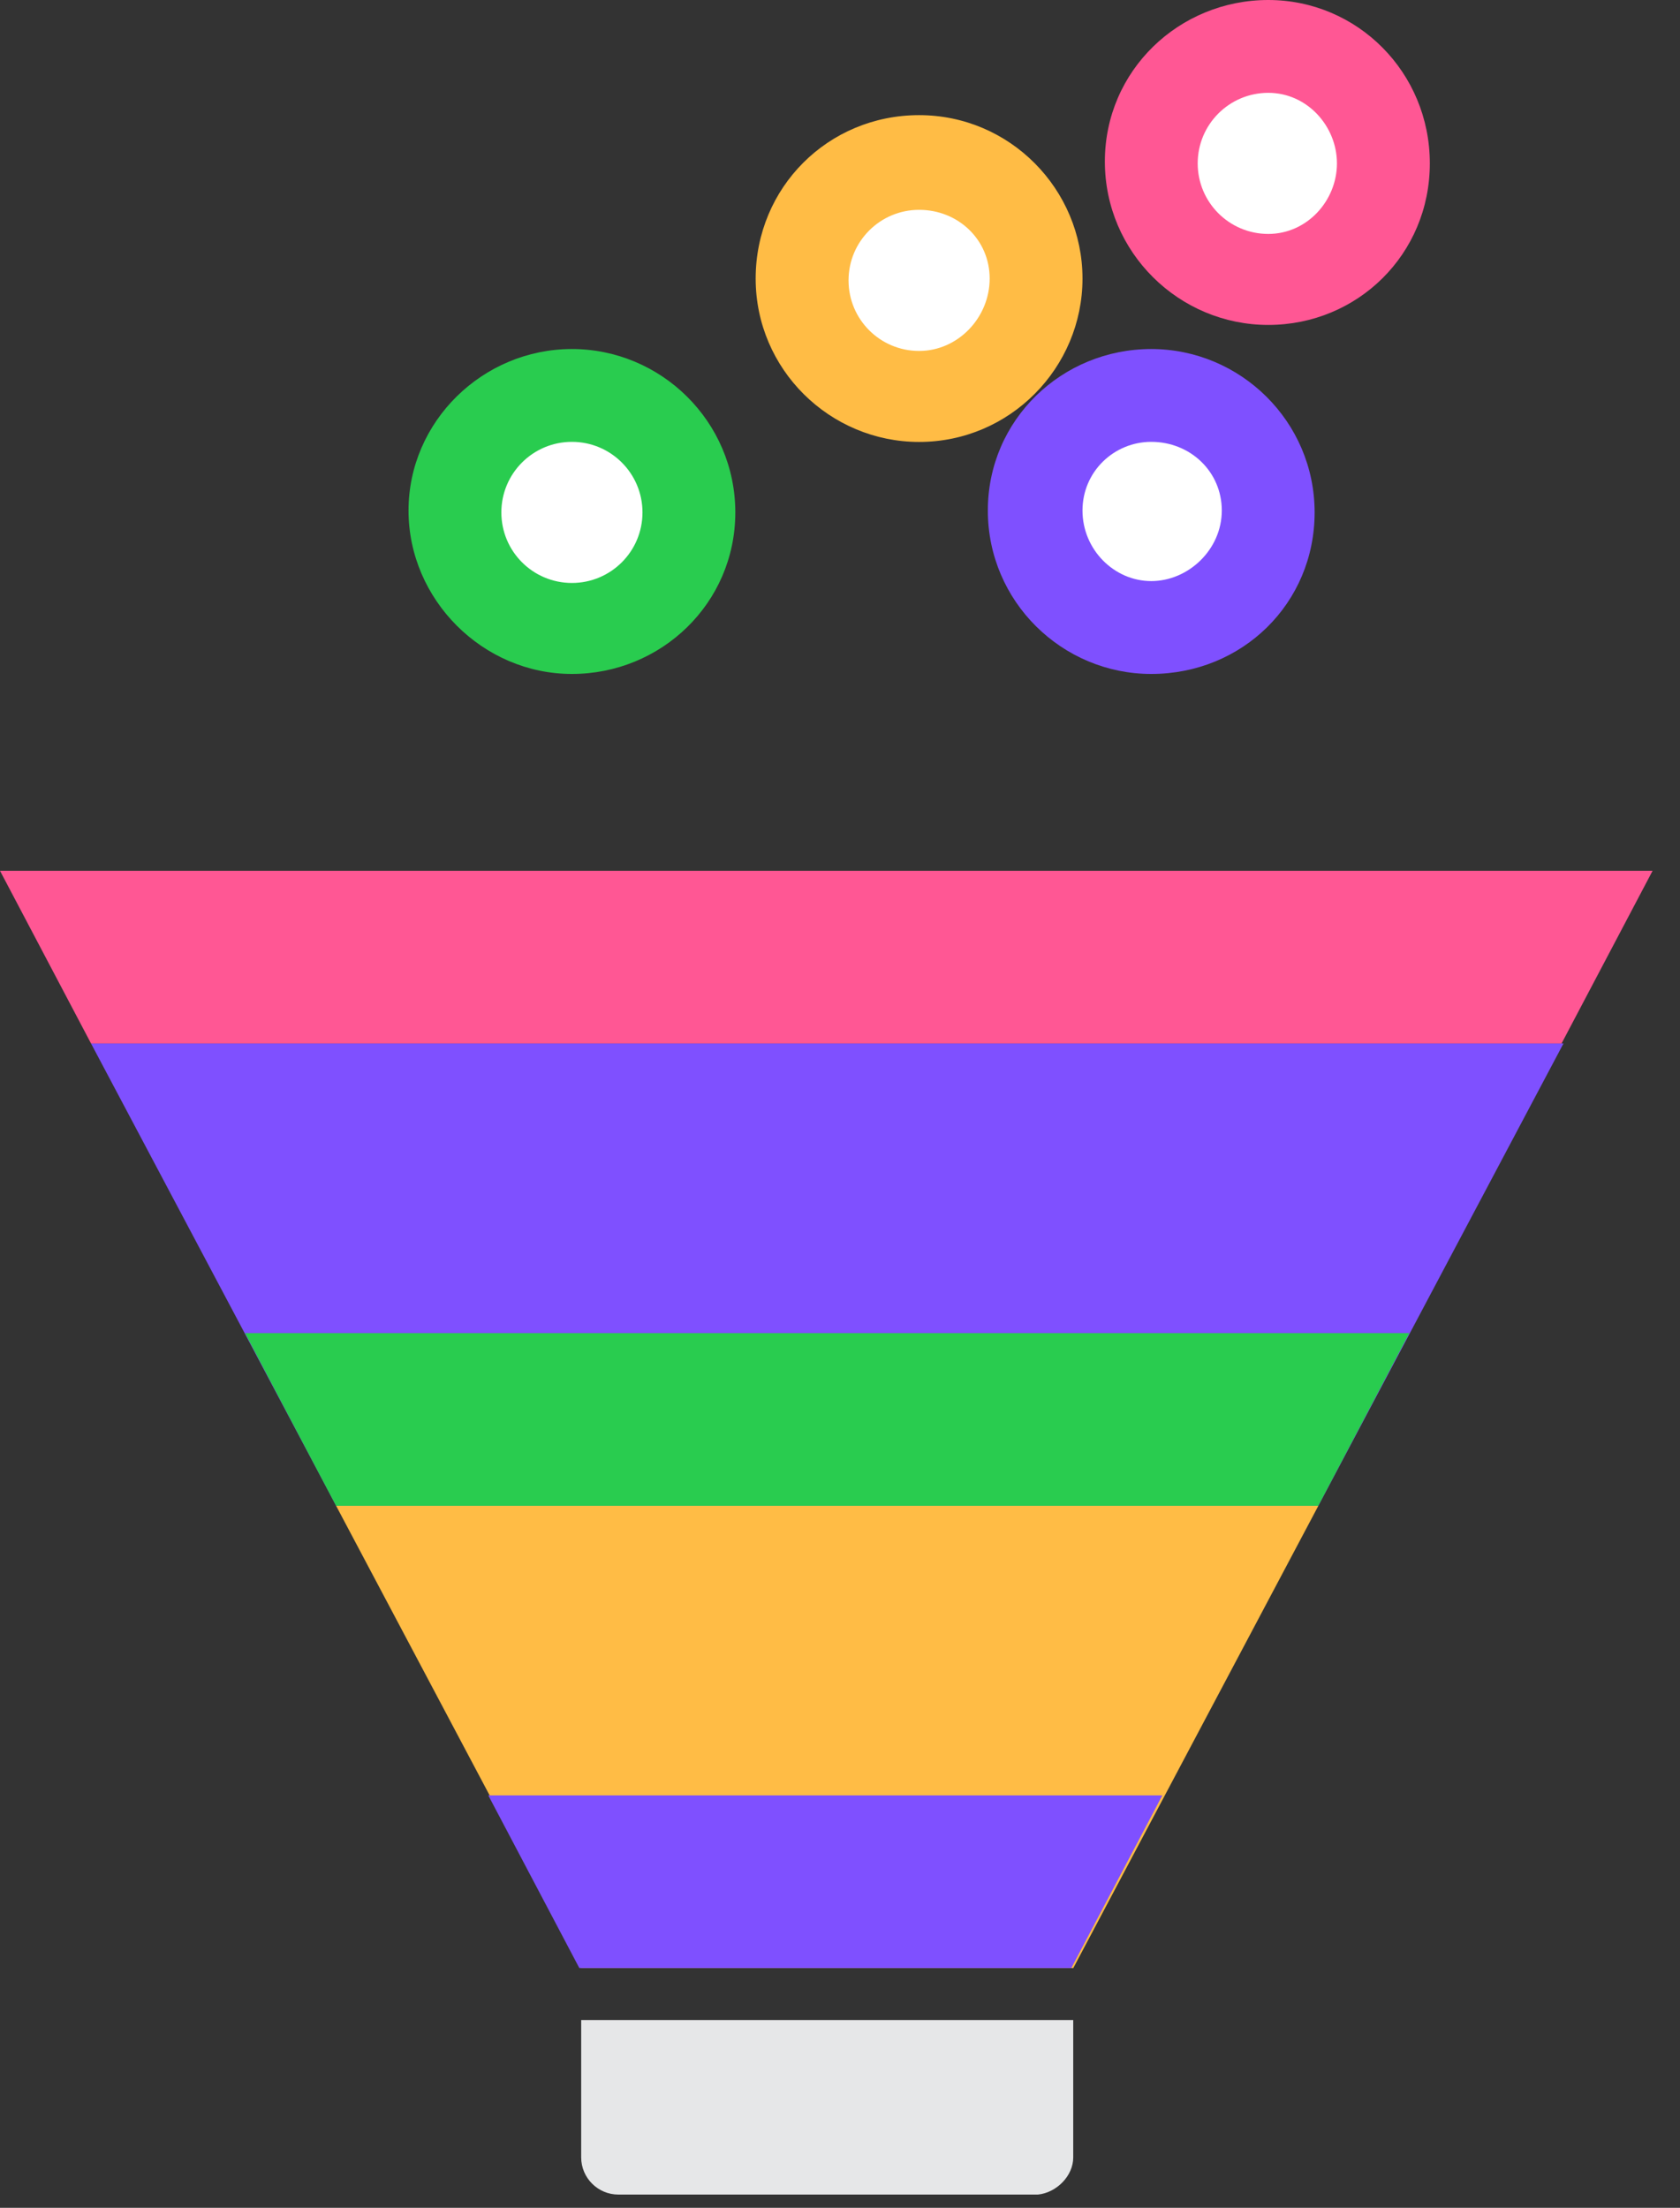 <svg width="35" height="46" viewBox="0 0 35 46" fill="none" xmlns="http://www.w3.org/2000/svg">
<rect x="0" y="0" width="35" height="46" fill="#333333" stroke="none"/>
<path d="M7.003 31.372H27.466L32.573 21.74H1.896L7.003 31.372Z" fill="#7F50FF"/>
<path d="M12.108 41.005H22.36L27.466 31.373H7.002L12.108 41.005Z" fill="#FFBC45"/>
<path d="M0 18.143L1.896 21.74H32.533L34.429 18.143H0Z" fill="#FF5794"/>
<path d="M5.105 27.776L7.001 31.373H27.465L29.36 27.776H5.105Z" fill="#29CC4F"/>
<path d="M10.173 37.407L12.069 41.004H22.32L24.215 37.407H10.173Z" fill="#7F50FF"/>
<path d="M22.359 44.95V42.088H12.108V44.95C12.108 45.376 12.456 45.724 12.882 45.724H21.624C22.011 45.685 22.359 45.337 22.359 44.95Z" fill="#E6E7E8"/>
<path d="M11.915 13.075C13.261 13.075 14.352 11.984 14.352 10.638C14.352 9.292 13.261 8.201 11.915 8.201C10.569 8.201 9.478 9.292 9.478 10.638C9.478 11.984 10.569 13.075 11.915 13.075Z" fill="white"/>
<path d="M11.915 14.042C10.058 14.042 8.511 12.494 8.511 10.637C8.511 8.781 10.058 7.272 11.915 7.272C13.771 7.272 15.319 8.781 15.319 10.676C15.319 12.572 13.771 14.042 11.915 14.042ZM11.915 9.206C11.102 9.206 10.445 9.864 10.445 10.676C10.445 11.489 11.102 12.146 11.915 12.146C12.727 12.146 13.385 11.489 13.385 10.676C13.385 9.864 12.727 9.206 11.915 9.206Z" fill="#29CC4F"/>
<path d="M23.985 13.075C25.33 13.075 26.422 11.984 26.422 10.638C26.422 9.292 25.33 8.201 23.985 8.201C22.639 8.201 21.547 9.292 21.547 10.638C21.547 11.984 22.639 13.075 23.985 13.075Z" fill="white"/>
<path d="M23.984 14.042C22.127 14.042 20.58 12.533 20.58 10.637C20.58 8.742 22.127 7.272 23.984 7.272C25.841 7.272 27.388 8.781 27.388 10.676C27.388 12.572 25.879 14.042 23.984 14.042ZM23.984 9.206C23.21 9.206 22.552 9.825 22.552 10.637C22.552 11.45 23.21 12.107 23.984 12.107C24.758 12.107 25.454 11.45 25.454 10.637C25.454 9.825 24.796 9.206 23.984 9.206Z" fill="#7F50FF"/>
<path d="M19.147 8.24C20.493 8.24 21.584 7.149 21.584 5.803C21.584 4.457 20.493 3.366 19.147 3.366C17.801 3.366 16.71 4.457 16.71 5.803C16.71 7.149 17.801 8.24 19.147 8.24Z" fill="white"/>
<path d="M19.148 9.208C17.291 9.208 15.743 7.699 15.743 5.804C15.743 3.908 17.252 2.399 19.148 2.399C21.043 2.399 22.552 3.947 22.552 5.804C22.552 7.66 21.043 9.208 19.148 9.208ZM19.148 4.372C18.335 4.372 17.678 5.03 17.678 5.842C17.678 6.655 18.335 7.312 19.148 7.312C19.96 7.312 20.618 6.616 20.618 5.804C20.618 4.991 19.96 4.372 19.148 4.372Z" fill="#FFBC45"/>
<path d="M26.422 5.841C27.768 5.841 28.859 4.75 28.859 3.404C28.859 2.058 27.768 0.967 26.422 0.967C25.076 0.967 23.985 2.058 23.985 3.404C23.985 4.75 25.076 5.841 26.422 5.841Z" fill="white"/>
<path d="M26.422 6.77C24.565 6.77 23.018 5.261 23.018 3.365C23.018 1.47 24.565 0 26.422 0C28.279 0 29.788 1.509 29.788 3.404C29.788 5.3 28.279 6.77 26.422 6.77ZM26.422 1.934C25.61 1.934 24.952 2.592 24.952 3.404C24.952 4.217 25.61 4.874 26.422 4.874C27.234 4.874 27.853 4.178 27.853 3.404C27.853 2.631 27.234 1.934 26.422 1.934Z" fill="#FF5794"/>
</svg>
